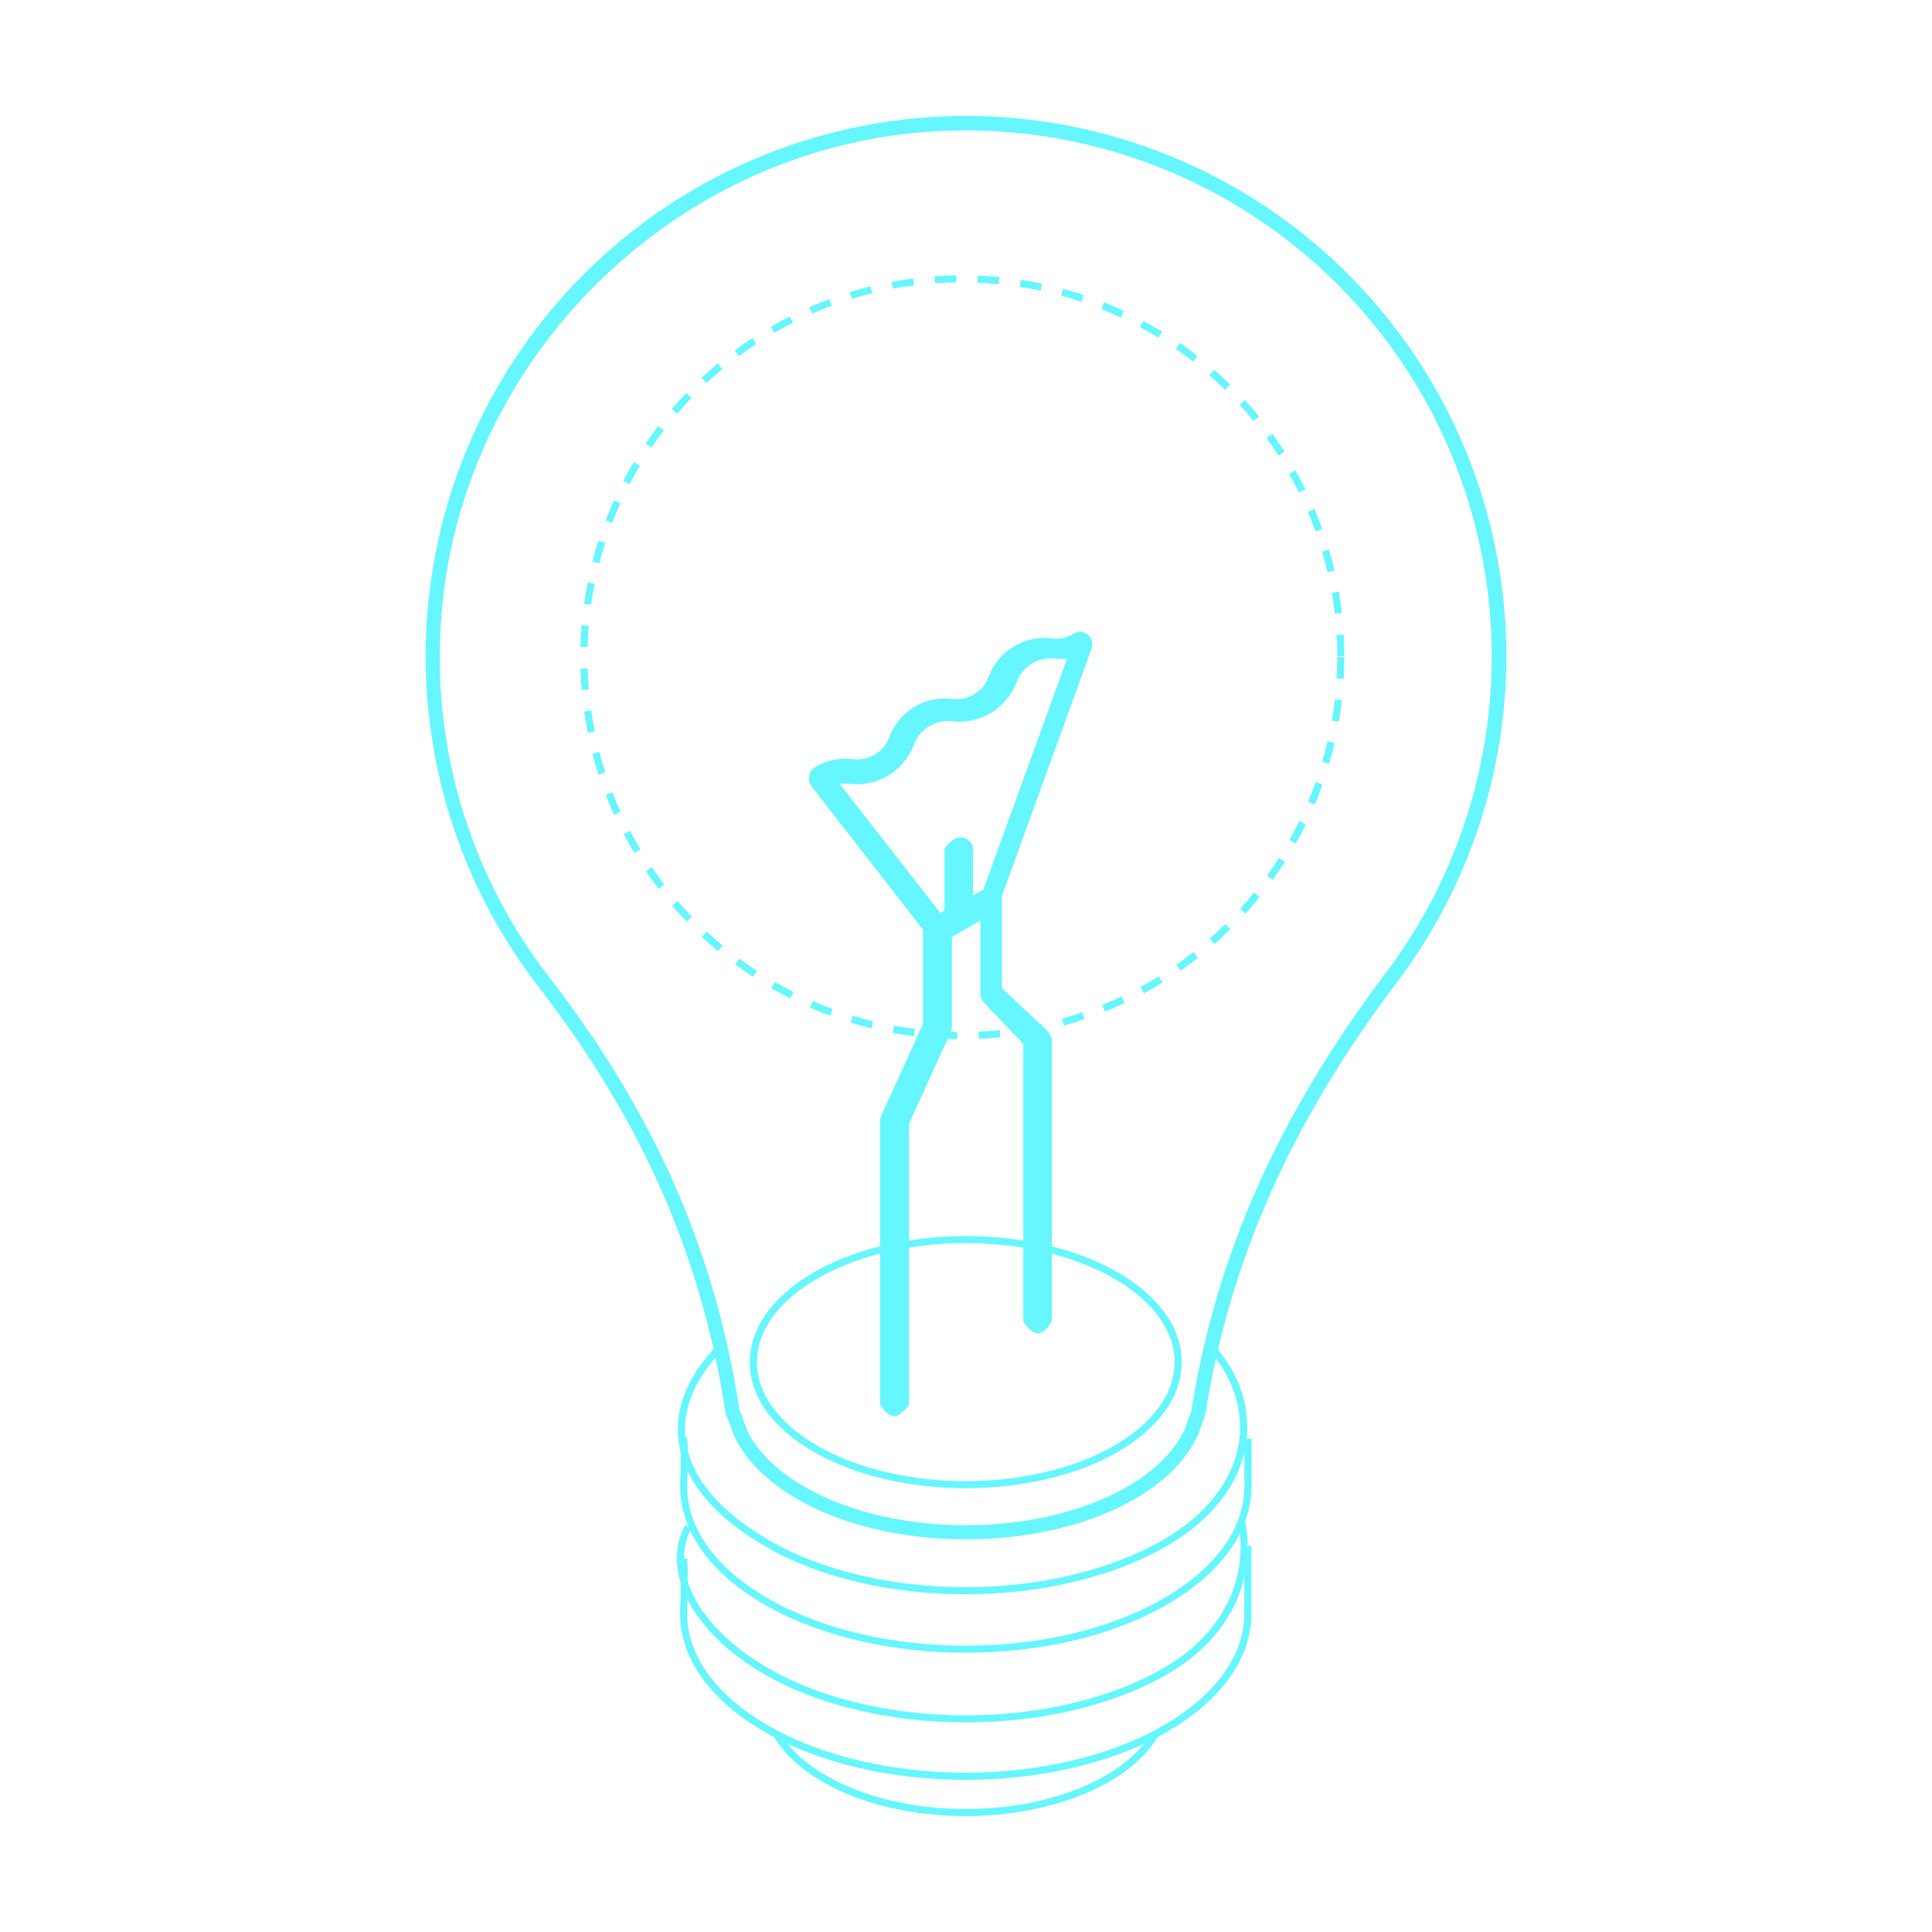 <svg width="400" height="400" viewBox="0 0 400 400" fill="none" xmlns="http://www.w3.org/2000/svg">
<path d="M199.948 376.001C189.217 376.001 178.486 373.64 170.375 368.936C165.752 366.254 162.327 363.106 160.234 359.538L161.504 358.787C163.48 362.131 166.718 365.118 171.108 367.658C187.017 376.833 212.888 376.833 228.787 367.658C233.33 365.029 236.63 361.943 238.624 358.465L239.912 359.198C237.828 362.9 234.35 366.182 229.574 368.936C221.374 373.604 210.661 376.001 199.948 376.001Z" fill="#66F6FF"/>
<path d="M199.948 368.497C184.863 368.497 169.768 365.179 158.277 358.544C146.785 351.909 140.472 342.913 140.812 333.353C141.002 329.838 141.002 326.316 140.812 322.801L142.278 322.64C142.278 322.738 142.538 325.046 142.278 333.371C141.965 342.314 147.903 350.836 159.01 357.239C181.581 370.277 218.307 370.277 240.878 357.239C251.672 350.979 257.618 342.77 257.618 334.033V320.109H259.094V334.06C259.094 343.342 252.888 352.043 241.62 358.553C230.138 365.179 215.043 368.497 199.948 368.497Z" fill="#66F6FF"/>
<path d="M199.953 356.604C184.867 356.604 169.772 353.286 158.281 346.651C143.481 338.102 136.711 325.404 141.826 315.773L143.132 316.461C138.41 325.404 144.921 337.244 159.023 345.372C181.594 358.402 218.32 358.402 240.891 345.372C255.298 337.056 258.293 324.286 256.299 315.102L257.748 314.789C259.849 324.483 256.719 337.941 241.651 346.651C230.142 353.286 215.047 356.604 199.953 356.604Z" fill="#66F6FF"/>
<path d="M199.97 342.181C184.876 342.181 169.79 338.863 158.299 332.228C146.807 325.593 140.494 316.587 140.825 307.028C141.093 299.364 140.825 298.202 140.825 298.157L142.211 297.656C142.542 298.407 142.399 303.916 142.291 307.082C141.97 316.069 147.916 324.537 159.014 330.949C181.585 343.987 218.32 343.987 240.891 330.949C251.685 324.689 257.631 316.48 257.631 307.699C257.631 299.114 257.631 297.907 257.631 297.862H259.107C259.107 297.862 259.107 299.042 259.107 307.699C259.107 316.981 252.901 325.682 241.624 332.192C230.16 338.863 215.065 342.181 199.97 342.181Z" fill="#66F6FF"/>
<path d="M199.843 330.08C184.748 330.08 169.698 326.745 158.278 320.065C147.708 313.885 141.556 306.4 140.501 298.424C139.607 291.627 142.405 284.706 148.629 278.393L149.676 279.43C143.792 285.404 141.127 291.949 141.967 298.209C142.96 305.721 148.862 312.83 159.021 318.777C181.448 331.887 218.175 331.887 240.889 318.777C249.921 313.554 255.492 306.257 256.565 298.263C257.459 291.314 254.92 284.178 249.492 278.688L250.538 277.65C256.297 283.463 259.024 291.064 258.032 298.459C256.896 306.937 251.066 314.601 241.631 320.056C230.069 326.745 214.938 330.08 199.843 330.08Z" fill="#66F6FF"/>
<path d="M199.947 318.705C187.312 318.705 174.667 315.933 165.072 310.371C158.812 306.749 154.242 302.18 151.944 297.154L150.281 292.683C150.246 292.591 150.222 292.494 150.209 292.397C145.237 260.025 132.915 232.008 111.426 204.206C98.689 187.697 90.819 167.956 88.705 147.212C86.591 126.467 90.317 105.545 99.462 86.806C108.608 68.067 122.808 52.257 140.461 41.159C158.115 30.062 178.518 24.119 199.37 24.002C220.221 23.884 240.69 29.597 258.467 40.495C276.244 51.393 290.622 67.042 299.977 85.677C309.333 104.312 313.294 125.191 311.414 145.958C309.534 166.725 301.887 186.553 289.336 203.204C267.249 232.455 254.604 260.928 249.551 292.817C249.536 292.908 249.512 292.998 249.48 293.085L248.058 297.056C245.706 302.197 241.172 306.767 234.886 310.389C225.237 315.933 212.592 318.705 199.947 318.705ZM153.08 291.78L154.645 296.027C156.648 300.382 160.77 304.496 166.52 307.813C184.951 318.455 214.944 318.455 233.383 307.813C239.133 304.496 243.22 300.382 245.295 295.92L246.627 292.2C251.769 259.864 264.593 231.015 286.949 201.407C299.256 185.057 306.708 165.571 308.45 145.182C310.193 124.792 306.156 104.324 296.801 86.124C287.447 67.923 273.154 52.726 255.561 42.274C237.967 31.822 217.785 26.538 197.327 27.029C139.398 28.361 91.726 76.632 91.064 134.553C90.687 159.071 98.684 182.985 113.733 202.346C135.508 230.55 148.019 258.961 153.08 291.78Z" fill="#66F6FF"/>
<path d="M199.95 308.117C188.557 308.117 177.173 305.614 168.499 300.606C159.825 295.598 155.246 289.07 155.246 282.014C155.246 274.959 159.95 268.359 168.49 263.423C185.838 253.416 214.097 253.416 231.409 263.423C239.949 268.359 244.653 274.959 244.653 282.014C244.653 289.07 239.949 295.67 231.409 300.606C222.735 305.614 211.342 308.117 199.95 308.117ZM199.95 257.369C188.825 257.369 177.701 259.819 169.232 264.711C161.184 269.361 156.713 275.513 156.713 282.014C156.713 288.516 161.184 294.668 169.232 299.318C186.169 309.101 213.73 309.101 230.667 299.318C238.715 294.659 243.186 288.507 243.186 282.005C243.186 275.504 238.715 269.352 230.667 264.702C222.198 259.819 211.074 257.369 199.95 257.369Z" fill="#66F6FF"/>
<path d="M198.173 215.135C196.689 215.135 195.186 215.054 193.702 214.956L193.8 213.48C195.258 213.579 196.733 213.641 198.191 213.659L198.173 215.135ZM202.644 215.072L202.582 213.596C204.03 213.534 205.506 213.427 206.964 213.283L207.107 214.759C205.667 214.902 204.12 215.036 202.644 215.036V215.072ZM189.231 214.518C187.755 214.33 186.271 214.106 184.804 213.838L185.099 212.353C186.539 212.622 187.997 212.845 189.436 213.024L189.231 214.518ZM211.533 214.196L211.301 212.729C212.741 212.505 214.189 212.237 215.62 211.933L215.924 213.373C214.493 213.686 213.018 213.963 211.551 214.196H211.533ZM180.431 212.899C178.992 212.55 177.543 212.148 176.112 211.719L176.55 210.306C177.945 210.726 179.367 211.119 180.78 211.459L180.431 212.899ZM220.279 212.309L219.886 210.887C221.29 210.493 222.702 210.064 224.08 209.599L224.553 210.994C223.167 211.459 221.763 211.915 220.297 212.353L220.279 212.309ZM171.864 210.288C170.46 209.769 169.065 209.206 167.706 208.615L168.296 207.256C169.629 207.837 170.979 208.392 172.374 208.902L171.864 210.288ZM228.748 209.447L228.202 208.07C229.543 207.533 230.885 206.943 232.217 206.282L232.843 207.623C231.52 208.294 230.142 208.893 228.765 209.447H228.748ZM163.637 206.711C162.305 206.04 160.955 205.325 159.694 204.582L160.436 203.304C161.697 204.028 163.002 204.734 164.299 205.396L163.637 206.711ZM236.823 205.647L236.125 204.341C237.395 203.652 238.674 202.91 239.917 202.15L240.695 203.402C239.452 204.189 238.155 204.94 236.849 205.647H236.823ZM155.884 202.231C154.641 201.417 153.407 200.558 152.209 199.673L153.103 198.484C154.275 199.378 155.491 200.192 156.68 200.996L155.884 202.231ZM244.415 200.952L243.52 199.736C244.719 198.904 245.899 198.028 247.097 197.124L247.992 198.287C246.883 199.208 245.676 200.102 244.459 200.952H244.415ZM148.668 196.91C147.523 195.953 146.396 194.96 145.305 193.95L146.316 192.868C147.38 193.86 148.489 194.835 149.616 195.774L148.668 196.91ZM251.443 195.425L250.469 194.316C251.569 193.351 252.642 192.34 253.679 191.321L254.716 192.376C253.706 193.413 252.606 194.468 251.488 195.425H251.443ZM142.175 190.811C141.147 189.738 140.137 188.629 139.171 187.493L140.289 186.537C141.236 187.645 142.229 188.736 143.24 189.783L142.175 190.811ZM257.873 189.148L256.773 188.146C257.748 187.073 258.714 185.955 259.635 184.811L260.779 185.705C259.832 186.903 258.857 188.048 257.864 189.148H257.873ZM136.354 184.024C135.46 182.843 134.565 181.618 133.743 180.393L134.968 179.561C135.782 180.769 136.649 181.967 137.525 183.138L136.354 184.024ZM263.498 182.182L262.3 181.287C263.194 180.107 263.981 178.882 264.759 177.648L266.011 178.444C265.197 179.731 264.356 180.983 263.489 182.182H263.498ZM131.328 176.584C130.568 175.314 129.826 173.999 129.137 172.685L130.452 171.996C131.123 173.284 131.847 174.572 132.598 175.823L131.328 176.584ZM268.264 174.634L266.968 173.91C267.683 172.631 268.372 171.316 269.006 170.011L270.339 170.664C269.722 171.987 269.024 173.328 268.264 174.634ZM127.143 168.705C126.526 167.355 125.945 165.969 125.417 164.583L126.794 164.055C127.313 165.405 127.885 166.738 128.484 168.097L127.143 168.705ZM272.19 166.577L270.822 166.005C271.385 164.663 271.913 163.322 272.405 161.9L273.8 162.392C273.335 163.805 272.798 165.209 272.226 166.577H272.19ZM123.915 160.371C123.459 158.949 123.021 157.5 122.663 156.069L124.094 155.703C124.46 157.107 124.872 158.52 125.328 159.915L123.915 160.371ZM275.168 158.135L273.746 157.724C274.157 156.32 274.524 154.889 274.855 153.467L276.295 153.798C276 155.247 275.624 156.704 275.204 158.135H275.168ZM121.697 151.715C121.402 150.248 121.143 148.764 120.937 147.306L122.404 147.091C122.609 148.531 122.851 149.989 123.146 151.419L121.697 151.715ZM277.207 149.416L275.749 149.166C275.991 147.717 276.196 146.26 276.357 144.82L277.833 144.981C277.663 146.447 277.457 147.968 277.207 149.416ZM120.436 142.853C120.302 141.386 120.222 139.875 120.177 138.381H121.652C121.697 139.848 121.778 141.323 121.903 142.763L120.436 142.853ZM278.208 140.527L276.733 140.438C276.813 138.989 276.849 137.514 276.849 136.047H278.325C278.325 137.541 278.289 139.025 278.208 140.527ZM276.849 135.842C276.849 134.393 276.849 132.917 276.715 131.46L278.19 131.37C278.28 132.855 278.325 134.357 278.325 135.842H276.849ZM121.652 133.955L120.168 133.91C120.213 132.426 120.293 130.923 120.418 129.439L121.885 129.564C121.769 131.022 121.688 132.497 121.652 133.955ZM276.357 127.078C276.187 125.629 275.982 124.172 275.731 122.732L277.189 122.482C277.439 123.948 277.654 125.433 277.824 126.953L276.357 127.078ZM122.395 125.209L120.928 125.003C121.134 123.528 121.384 122.043 121.67 120.586L123.119 120.872C122.824 122.303 122.573 123.76 122.377 125.209H122.395ZM274.837 118.457C274.515 117.036 274.14 115.614 273.728 114.21L275.15 113.798C275.561 115.22 275.946 116.678 276.286 118.127L274.837 118.457ZM124.085 116.624L122.654 116.249C123.021 114.818 123.441 113.369 123.888 111.956L125.301 112.403C124.854 113.772 124.442 115.184 124.085 116.597V116.624ZM272.369 110.034C271.886 108.657 271.349 107.288 270.786 105.947L272.145 105.375C272.727 106.734 273.263 108.138 273.764 109.542L272.369 110.034ZM126.759 108.245L125.381 107.718C125.918 106.322 126.49 104.927 127.107 103.577L128.449 104.185C127.867 105.491 127.286 106.832 126.759 108.227V108.245ZM268.944 101.985C268.3 100.68 267.611 99.374 266.905 98.104L268.193 97.38C268.917 98.668 269.615 100 270.267 101.333L268.944 101.985ZM130.336 100.268L129.03 99.58C129.71 98.265 130.443 96.951 131.212 95.672L132.482 96.423C131.766 97.63 131.042 98.927 130.371 100.215L130.336 100.268ZM264.687 94.313C263.9 93.088 263.069 91.871 262.219 90.691L263.417 89.797C264.312 91.004 265.134 92.247 265.93 93.49L264.687 94.313ZM134.896 92.685L133.671 91.862C134.503 90.629 135.379 89.403 136.282 88.223L137.454 89.117C136.551 90.253 135.692 91.451 134.878 92.658L134.896 92.685ZM259.527 87.159C258.633 86.032 257.65 84.914 256.666 83.832L257.766 82.831C258.767 83.939 259.751 85.075 260.681 86.229L259.527 87.159ZM140.19 85.656L139.072 84.691C140.029 83.564 141.04 82.446 142.068 81.373L143.141 82.392C142.175 83.466 141.138 84.566 140.19 85.674V85.656ZM253.625 80.666C252.588 79.638 251.497 78.637 250.406 77.68L251.381 76.562C252.499 77.546 253.599 78.565 254.663 79.611L253.625 80.666ZM146.262 79.307L145.252 78.216C146.343 77.206 147.469 76.204 148.605 75.256L149.553 76.392C148.435 77.322 147.326 78.332 146.262 79.325V79.307ZM247.026 74.836C245.872 73.942 244.683 73.047 243.449 72.225L244.343 71.009C245.559 71.903 246.776 72.797 247.92 73.691L247.026 74.836ZM153.005 73.745L152.11 72.565C153.3 71.67 154.534 70.776 155.777 69.998L156.591 71.232C155.383 71.957 154.167 72.851 153.005 73.745ZM239.809 69.918C238.566 69.157 237.279 68.415 236 67.727L236.706 66.421C238.012 67.128 239.318 67.879 240.587 68.657L239.809 69.918ZM160.329 68.925L159.586 67.646C160.874 66.904 162.198 66.18 163.512 65.509L164.183 66.832C162.886 67.485 161.589 68.147 160.329 68.88V68.925ZM232.074 65.751C230.751 65.133 229.391 64.543 228.041 63.962L228.587 62.594C229.964 63.139 231.35 63.747 232.7 64.382L232.074 65.751ZM168.153 64.955L167.554 63.604C168.913 63.014 170.308 62.451 171.695 61.932L172.213 63.318C170.845 63.783 169.477 64.329 168.153 64.91V64.955ZM223.91 62.486C222.533 62.022 221.111 61.592 219.707 61.208L220.091 59.786C221.531 60.179 222.971 60.617 224.375 61.083L223.91 62.486ZM176.371 61.905L175.933 60.492C177.355 60.054 178.813 59.652 180.252 59.294L180.601 60.734C179.188 61.038 177.766 61.431 176.371 61.861V61.905ZM215.441 60.179C214.019 59.875 212.562 59.607 211.122 59.383L211.345 57.926C212.812 58.149 214.296 58.418 215.745 58.731L215.441 60.179ZM184.894 59.804L184.625 58.355C186.074 58.078 187.567 57.845 189.043 57.658L189.231 59.124C187.782 59.267 186.324 59.491 184.894 59.759V59.804ZM206.758 58.847C205.318 58.704 203.843 58.605 202.376 58.543L202.439 57.067C203.932 57.13 205.434 57.228 206.91 57.371L206.758 58.847ZM193.604 58.686L193.496 57.21C194.972 57.103 196.474 57.041 197.968 57.014V58.489C196.528 58.471 195.052 58.543 193.604 58.641V58.686Z" fill="#66F6FF"/>
<path d="M225.268 133.989C225.268 133.989 225.268 133.917 225.268 133.89C225.299 133.77 225.317 133.647 225.322 133.524C225.367 133.305 225.345 133.077 225.259 132.871C225.226 132.752 225.184 132.635 225.134 132.522C225.134 132.522 225.134 132.459 225.134 132.433C225.085 132.372 225.031 132.315 224.973 132.263C224.899 132.162 224.815 132.069 224.723 131.986C224.626 131.911 224.521 131.848 224.41 131.798C224.344 131.751 224.276 131.709 224.204 131.673H224.106C223.992 131.642 223.875 131.624 223.757 131.619C223.641 131.601 223.524 131.601 223.408 131.619C223.305 131.635 223.203 131.659 223.104 131.69C222.98 131.722 222.86 131.767 222.746 131.825C222.717 131.828 222.687 131.828 222.657 131.825C221.119 132.8 219.28 133.187 217.479 132.915C214.947 132.634 212.392 133.199 210.215 134.523C208.037 135.846 206.359 137.853 205.443 140.23C204.828 141.938 203.647 143.383 202.096 144.327C200.546 145.271 198.72 145.655 196.92 145.417C194.39 145.133 191.836 145.696 189.66 147.018C187.483 148.34 185.807 150.346 184.893 152.723C184.284 154.43 183.106 155.876 181.558 156.819C180.01 157.762 178.185 158.144 176.389 157.901C173.856 157.574 171.288 158.141 169.127 159.502C168.881 159.657 168.677 159.87 168.532 160.123C168.387 160.375 168.306 160.659 168.296 160.95C168.287 161.024 168.287 161.099 168.296 161.174C168.291 161.236 168.291 161.299 168.296 161.362C168.309 161.716 168.427 162.058 168.635 162.345L191.886 192.204V212.164L183.185 231.336C183.075 231.581 183.017 231.846 183.015 232.114V290.58C183.015 290.58 184.133 292.449 185.161 292.449C186.189 292.449 187.45 290.58 187.45 290.58V232.508L196.151 213.335C196.266 213.092 196.324 212.826 196.321 212.557V193.572L203.717 189.307V205.779C203.72 206.258 203.905 206.719 204.235 207.067L212.588 215.821V273.447C212.588 273.447 213.804 275.315 214.832 275.315C215.861 275.315 217.023 273.447 217.023 273.447V215.177C216.787 214.72 216.508 214.286 216.192 213.881L206.668 204.938V185.453L225.268 133.989ZM204.209 184.675L200.712 186.651V176.009C200.723 175.768 200.685 175.526 200.6 175.3C200.515 175.074 200.385 174.867 200.218 174.692C200.05 174.518 199.85 174.379 199.627 174.284C199.405 174.189 199.165 174.14 198.924 174.14C197.895 174.14 197.055 174.972 196.295 176.009V188.815L194.667 190.192L172.579 161.764C173.726 161.435 174.928 161.344 176.111 161.496C178.729 161.788 181.37 161.204 183.621 159.835C185.872 158.466 187.605 156.389 188.55 153.93C189.157 152.147 190.385 150.643 192.011 149.692C193.603 148.676 195.512 148.278 197.377 148.574C199.997 148.864 202.639 148.278 204.891 146.908C207.143 145.538 208.878 143.46 209.824 141C210.463 139.233 211.686 137.737 213.292 136.761C214.897 135.785 216.788 135.388 218.651 135.634C219.786 135.73 220.928 135.703 222.058 135.554L204.209 184.675Z" fill="#66F6FF"/>
<path d="M185.097 293.192C183.71 293.192 182.539 291.332 182.315 290.956C182.252 290.841 182.218 290.712 182.217 290.581V232.115C182.216 231.742 182.296 231.373 182.45 231.033L191.088 212.003V192.455L168.016 162.802C167.715 162.4 167.541 161.917 167.516 161.416V161.103C167.516 161.013 167.516 160.915 167.516 160.826C167.54 160.429 167.661 160.045 167.866 159.706C168.072 159.366 168.357 159.082 168.696 158.876C170.976 157.445 173.678 156.839 176.351 157.159C178.004 157.404 179.691 157.068 181.123 156.206C182.556 155.345 183.644 154.013 184.202 152.437C185.174 149.928 186.945 147.809 189.242 146.408C191.539 145.006 194.234 144.401 196.91 144.684C198.57 144.95 200.27 144.603 201.694 143.71C203.151 142.867 204.246 141.517 204.77 139.918C205.743 137.402 207.52 135.279 209.824 133.877C212.129 132.475 214.832 131.873 217.513 132.165C219.168 132.422 220.861 132.072 222.279 131.181C222.356 131.139 222.437 131.106 222.521 131.083C222.631 131.017 222.752 130.972 222.878 130.949C223.029 130.895 223.185 130.856 223.344 130.832C223.489 130.814 223.636 130.814 223.782 130.832C223.966 130.838 224.149 130.865 224.327 130.913C224.485 130.95 224.633 131.016 224.765 131.11C224.919 131.186 225.066 131.276 225.203 131.378C225.33 131.493 225.446 131.619 225.552 131.754C225.638 131.827 225.711 131.915 225.767 132.013C225.814 132.088 225.85 132.169 225.874 132.254C225.929 132.362 225.971 132.476 225.999 132.594C226.054 132.754 226.093 132.919 226.116 133.086C226.129 133.217 226.129 133.349 226.116 133.479C226.107 133.676 226.077 133.871 226.026 134.061V134.204L207.426 185.543V204.581L216.708 213.309C217.086 213.769 217.415 214.266 217.692 214.793C217.746 214.902 217.773 215.021 217.772 215.142V273.411C217.772 273.55 217.735 273.685 217.665 273.805C217.433 274.171 216.225 276.022 214.848 276.022C213.471 276.022 212.219 274.18 211.978 273.814C211.903 273.693 211.863 273.554 211.861 273.411V216.117L203.715 207.577C203.252 207.096 202.993 206.455 202.99 205.788V190.586L197.079 193.993V212.549C197.078 212.922 196.999 213.29 196.847 213.631L188.208 232.66V290.572C188.208 290.718 188.165 290.861 188.083 290.983C187.779 291.359 186.474 293.192 185.097 293.192ZM183.693 290.366C184.122 291.037 184.775 291.708 185.097 291.708C185.418 291.708 186.152 291.019 186.652 290.348V232.508C186.65 232.404 186.671 232.3 186.715 232.204L195.416 213.032C195.487 212.884 195.524 212.722 195.523 212.558V193.573C195.523 193.444 195.556 193.317 195.621 193.206C195.685 193.094 195.778 193.002 195.89 192.938L203.277 188.672C203.389 188.609 203.516 188.575 203.645 188.575C203.773 188.576 203.9 188.61 204.012 188.674C204.124 188.738 204.217 188.83 204.283 188.941C204.348 189.052 204.384 189.178 204.385 189.307V205.779C204.388 206.071 204.504 206.349 204.707 206.557L213.06 215.312C213.188 215.451 213.258 215.633 213.256 215.822V273.223C213.739 273.894 214.437 274.574 214.768 274.574C215.099 274.574 215.769 273.885 216.216 273.232V215.366C216.036 215.027 215.826 214.703 215.59 214.4L206.102 205.457C206.028 205.39 205.968 205.307 205.928 205.214C205.888 205.122 205.868 205.022 205.87 204.921V185.453C205.856 185.37 205.856 185.286 205.87 185.203L224.488 133.801V133.667C224.496 133.608 224.496 133.548 224.488 133.488V133.265C224.462 133.204 224.441 133.141 224.426 133.077C224.41 133.007 224.389 132.938 224.363 132.871C224.361 132.848 224.361 132.824 224.363 132.8L224.274 132.71L224.139 132.558L223.952 132.451L223.826 132.38H223.621H223.37L223.191 132.433C223.117 132.446 223.044 132.47 222.977 132.505L222.861 132.549C221.206 133.576 219.244 133.987 217.316 133.712C214.933 133.428 212.524 133.951 210.473 135.198C208.423 136.445 206.849 138.343 206.004 140.589C205.326 142.433 204.042 143.993 202.362 145.013C200.683 146.033 198.707 146.453 196.757 146.205C194.377 145.933 191.974 146.461 189.927 147.706C187.881 148.951 186.307 150.842 185.454 153.081C184.779 154.923 183.498 156.481 181.821 157.5C180.145 158.519 178.172 158.938 176.226 158.688C173.843 158.376 171.426 158.908 169.394 160.191C169.244 160.286 169.121 160.419 169.036 160.575C168.952 160.732 168.909 160.907 168.911 161.085L168.168 161.201L168.902 161.291C168.895 161.539 168.967 161.783 169.107 161.988L192.358 191.838C192.463 191.966 192.52 192.128 192.519 192.294V212.254C192.517 212.358 192.496 212.461 192.456 212.558L183.746 231.73C183.683 231.88 183.649 232.041 183.648 232.204L183.693 290.366ZM194.629 190.935H194.549C194.45 190.927 194.355 190.898 194.269 190.85C194.182 190.802 194.107 190.737 194.048 190.658L171.951 162.221C171.877 162.128 171.826 162.018 171.805 161.901C171.783 161.784 171.79 161.663 171.826 161.55C171.861 161.437 171.922 161.333 172.004 161.248C172.087 161.162 172.188 161.097 172.3 161.058C173.538 160.709 174.832 160.605 176.109 160.754C178.581 161.034 181.075 160.483 183.198 159.188C185.321 157.892 186.952 155.926 187.833 153.6C188.53 151.697 189.853 150.087 191.585 149.034C193.317 147.981 195.355 147.548 197.366 147.805C199.838 148.085 202.333 147.533 204.457 146.238C206.582 144.943 208.214 142.977 209.098 140.651C209.794 138.745 211.118 137.132 212.852 136.077C214.586 135.022 216.627 134.589 218.64 134.848C219.721 134.948 220.81 134.923 221.886 134.776C222.013 134.757 222.144 134.77 222.264 134.816C222.385 134.861 222.492 134.937 222.574 135.035C222.657 135.134 222.712 135.254 222.734 135.381C222.756 135.508 222.744 135.639 222.7 135.76L204.904 184.881C204.841 185.045 204.724 185.184 204.573 185.274L201.077 187.251C200.966 187.317 200.839 187.352 200.71 187.352C200.581 187.352 200.454 187.317 200.343 187.251C200.231 187.185 200.137 187.091 200.073 186.978C200.008 186.865 199.975 186.737 199.977 186.607V175.965C199.989 175.821 199.971 175.676 199.925 175.539C199.879 175.402 199.805 175.276 199.709 175.169C199.604 175.062 199.479 174.977 199.34 174.918C199.202 174.86 199.054 174.83 198.904 174.829C198.331 174.829 197.75 175.259 197.017 176.207V188.726C197.016 188.833 196.992 188.938 196.947 189.035C196.903 189.132 196.838 189.219 196.757 189.289L195.121 190.667C195.004 190.814 194.834 190.91 194.647 190.935H194.629ZM173.829 162.274L194.754 189.102L195.541 188.44V176.01C195.538 175.852 195.588 175.697 195.684 175.572C196.427 174.561 197.473 173.399 198.904 173.399C199.255 173.399 199.602 173.47 199.925 173.608C200.248 173.747 200.539 173.949 200.782 174.203C201.014 174.45 201.193 174.741 201.309 175.06C201.424 175.378 201.473 175.717 201.452 176.055V185.382L203.607 184.165L220.911 136.413C220.13 136.444 219.348 136.429 218.568 136.368C216.854 136.126 215.109 136.485 213.629 137.383C212.15 138.281 211.026 139.663 210.448 141.295C209.447 143.897 207.615 146.096 205.237 147.551C202.858 149.006 200.067 149.636 197.294 149.343C195.582 149.102 193.84 149.46 192.361 150.356C190.883 151.252 189.76 152.632 189.183 154.262C188.188 156.866 186.359 159.068 183.981 160.524C181.603 161.98 178.81 162.608 176.038 162.31C175.304 162.231 174.565 162.219 173.829 162.274Z" fill="#66F6FF"/>
</svg>
